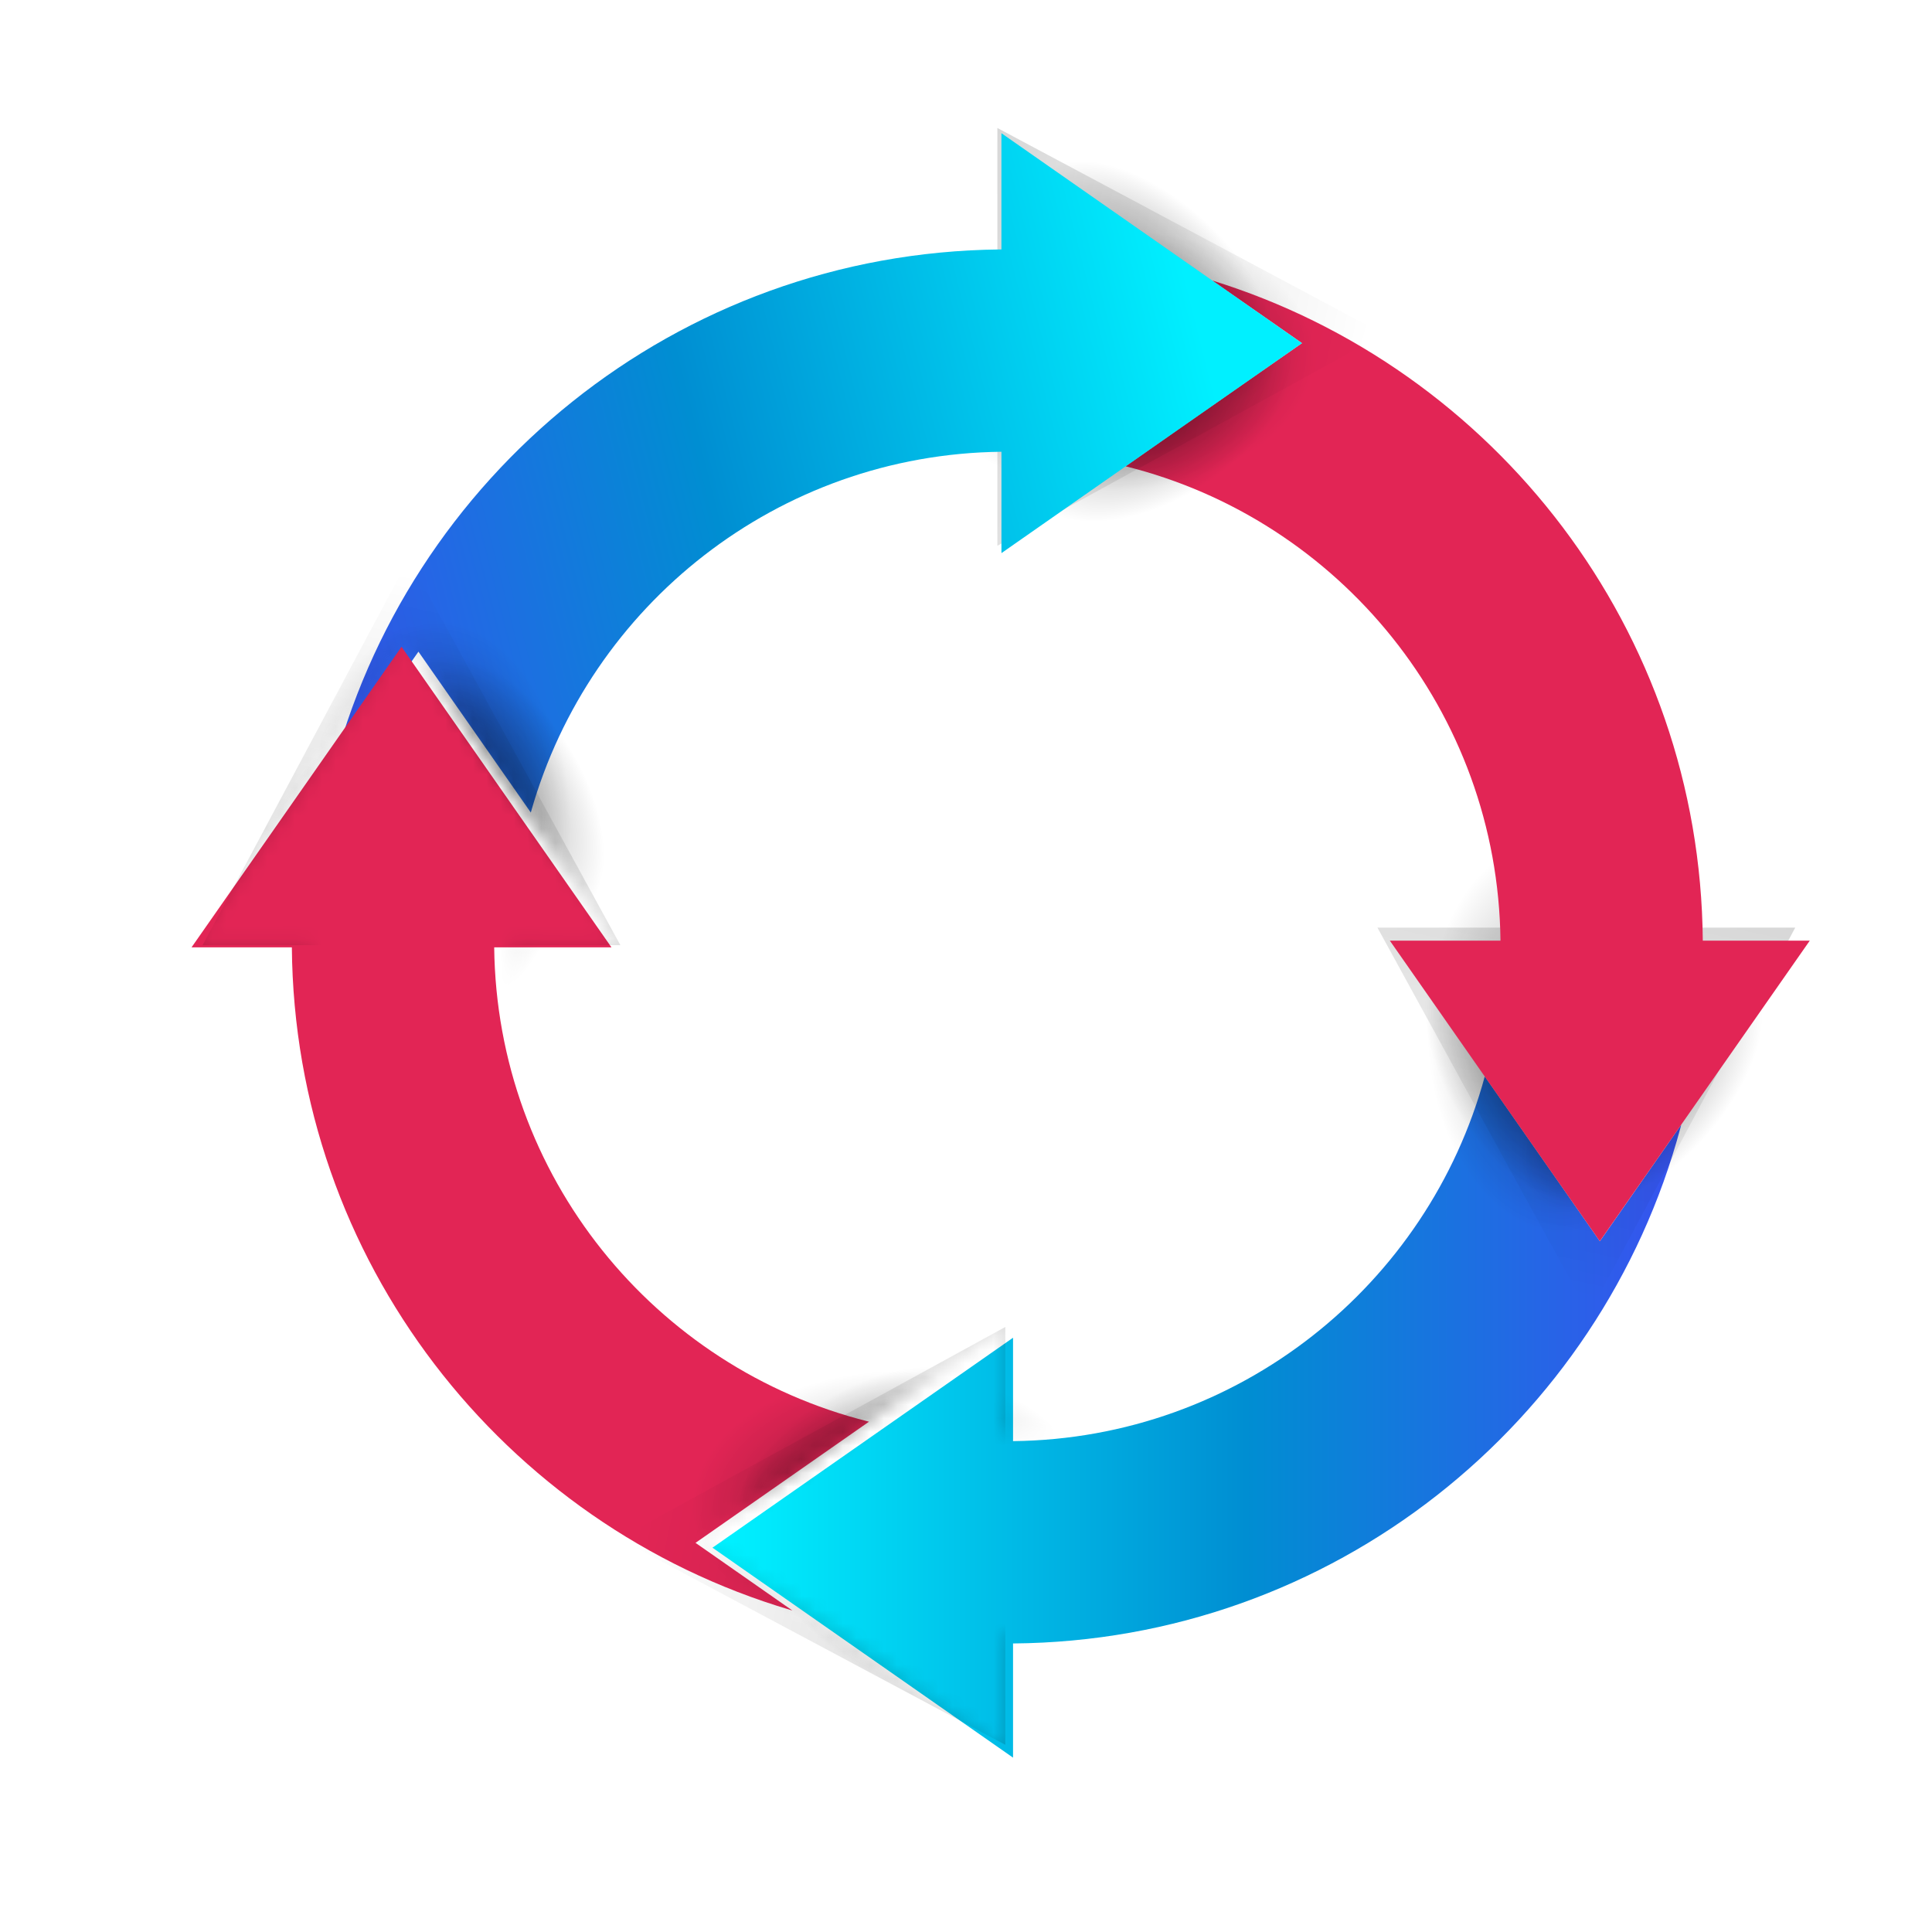 <svg width="141" height="141" viewBox="0 0 141 141" fill="none" xmlns="http://www.w3.org/2000/svg">
<mask id="mask0_511_9322" style="mask-type:luminance" maskUnits="userSpaceOnUse" x="0" y="0" width="141" height="141">
<path d="M141 0H0V141H141V0Z" fill="white"/>
</mask>
<g mask="url(#mask0_511_9322)">
<g filter="url(#filter0_d_511_9322)">
<path d="M121.995 81.375C121.975 81.454 121.954 81.532 121.935 81.609C116.141 103.154 96.555 119.048 73.228 119.237V127.57L58.36 117.185L58.294 117.139L51.292 112.248L63.952 103.404L63.977 103.387L73.228 96.925V104.472C89.7 104.285 103.524 93.065 107.655 77.855L116.055 89.882L121.831 81.614L121.996 81.376L121.995 81.375Z" fill="url(#paint0_linear_511_9322)"/>
</g>
<path style="mix-blend-mode:multiply" opacity="0.34" d="M110.188 96.833L126.171 86.822L110.079 61.129L94.096 71.139L110.188 96.833Z" fill="url(#paint1_radial_511_9322)"/>
<path style="mix-blend-mode:multiply" opacity="0.34" d="M102.809 83.789L116.588 96.665L137.287 74.514L123.508 61.638L102.809 83.789Z" fill="url(#paint2_radial_511_9322)"/>
<path style="mix-blend-mode:multiply" opacity="0.34" d="M91.54 93.783H135.778V60.119L91.54 60.119V93.783Z" fill="url(#paint3_radial_511_9322)"/>
<path style="mix-blend-mode:multiply" opacity="0.21" d="M131.019 67.698H100.527L115.974 95.898L131.019 67.698Z" fill="url(#paint4_linear_511_9322)"/>
<g filter="url(#filter1_d_511_9322)">
<path d="M131.374 67.946L121.993 81.375L121.827 81.613L116.051 89.881L107.651 77.853L107.575 77.746L100.728 67.946H108.802C108.612 51.208 97.032 37.205 81.446 33.327L81.473 33.308L94.314 24.338L87.77 19.768C108.379 26.15 123.383 45.282 123.567 67.946H131.373H131.374Z" fill="url(#paint5_linear_511_9322)"/>
</g>
<path style="mix-blend-mode:multiply" opacity="0.34" d="M101.922 30.171L91.912 14.188L66.219 30.281L76.229 46.263L101.922 30.171Z" fill="url(#paint6_radial_511_9322)"/>
<path style="mix-blend-mode:multiply" opacity="0.34" d="M88.881 37.555L101.757 23.776L79.606 3.077L66.73 16.856L88.881 37.555Z" fill="url(#paint7_radial_511_9322)"/>
<path style="mix-blend-mode:multiply" opacity="0.34" d="M98.874 48.821V4.583L65.21 4.583V48.821H98.874Z" fill="url(#paint8_radial_511_9322)"/>
<path style="mix-blend-mode:multiply" opacity="0.21" d="M72.79 9.341V39.833L100.99 24.386L72.79 9.341Z" fill="url(#paint9_linear_511_9322)"/>
<g filter="url(#filter2_d_511_9322)">
<path d="M94.316 24.338L81.474 33.308L81.448 33.327L72.382 39.662V32.264C56.05 32.45 42.324 43.479 38.064 58.489C38.053 58.524 38.045 58.561 38.036 58.596L37.96 58.489L29.833 46.853L23.451 55.988C28.938 34.039 48.683 17.74 72.276 17.5C72.311 17.5 72.345 17.5 72.38 17.5V9.017L87.692 19.715L87.768 19.77L94.312 24.34L94.316 24.338Z" fill="url(#paint10_linear_511_9322)"/>
</g>
<g filter="url(#filter3_d_511_9322)">
<path d="M58.292 117.139L58.357 117.185C58.299 117.167 58.241 117.152 58.183 117.134C37.288 110.925 22.014 91.653 21.829 68.787H14.508L23.289 56.22L23.451 55.988L29.833 46.852L37.96 58.489L38.035 58.596L45.154 68.787H36.596C36.786 85.495 48.327 99.479 63.872 103.385C63.897 103.392 63.925 103.399 63.95 103.404L51.289 112.248L58.292 117.139Z" fill="url(#paint11_linear_511_9322)"/>
</g>
<mask id="mask1_511_9322" style="mask-type:luminance" maskUnits="userSpaceOnUse" x="24" y="69" width="116" height="74">
<path d="M24.675 69.619V142.234H139.237V69.619H24.675ZM121.935 81.609C116.14 103.154 96.555 119.048 73.226 119.237V127.57L58.358 117.185L58.293 117.139L51.29 112.248L63.95 103.404L63.975 103.386L73.226 96.923V104.47C89.699 104.284 103.524 93.063 107.653 77.853L116.053 89.88L121.829 81.612L121.995 81.374C121.977 81.454 121.954 81.531 121.935 81.609Z" fill="white"/>
</mask>
<g mask="url(#mask1_511_9322)">
<path style="mix-blend-mode:multiply" opacity="0.34" d="M44.233 106.504L54.243 122.487L79.936 106.395L69.926 90.412L44.233 106.504Z" fill="url(#paint12_radial_511_9322)"/>
<path style="mix-blend-mode:multiply" opacity="0.34" d="M57.273 99.126L44.398 112.905L66.548 133.604L79.424 119.826L57.273 99.126Z" fill="url(#paint13_radial_511_9322)"/>
<path style="mix-blend-mode:multiply" opacity="0.34" d="M47.284 87.857V132.096H80.948V87.857H47.284Z" fill="url(#paint14_radial_511_9322)"/>
<path style="mix-blend-mode:multiply" opacity="0.23" d="M73.368 127.337V96.846L45.168 112.293L73.368 127.337Z" fill="url(#paint15_linear_511_9322)"/>
</g>
<mask id="mask2_511_9322" style="mask-type:luminance" maskUnits="userSpaceOnUse" x="-1" y="20" width="74" height="115">
<path d="M72.212 20.304H-0.403V134.866H72.212V20.304ZM60.221 117.564C38.678 111.769 22.784 92.184 22.596 68.856H14.262L24.647 53.987L24.693 53.922L29.584 46.919L38.428 59.58L38.446 59.604L44.909 68.856H37.362C37.549 85.328 48.769 99.153 63.979 103.282L51.952 111.683L60.22 117.458L60.458 117.624C60.378 117.606 60.301 117.583 60.223 117.564H60.221Z" fill="white"/>
</mask>
<g mask="url(#mask2_511_9322)">
<path style="mix-blend-mode:multiply" opacity="0.34" d="M35.617 39.847L19.635 49.857L35.727 75.55L51.71 65.54L35.617 39.847Z" fill="url(#paint16_radial_511_9322)"/>
<path style="mix-blend-mode:multiply" opacity="0.34" d="M42.999 52.884L29.22 40.008L8.521 62.159L22.299 75.035L42.999 52.884Z" fill="url(#paint17_radial_511_9322)"/>
<path style="mix-blend-mode:multiply" opacity="0.34" d="M54.266 42.895H10.027V76.559H54.266V42.895Z" fill="url(#paint18_radial_511_9322)"/>
<path style="mix-blend-mode:multiply" opacity="0.23" d="M14.785 68.98H45.276L29.83 40.78L14.785 68.98Z" fill="url(#paint19_linear_511_9322)"/>
</g>
</g>
<defs>
<filter id="filter0_d_511_9322" x="50.94" y="77.502" width="72.819" height="51.83" filterUnits="userSpaceOnUse" color-interpolation-filters="sRGB">
<feFlood flood-opacity="0" result="BackgroundImageFix"/>
<feColorMatrix in="SourceAlpha" type="matrix" values="0 0 0 0 0 0 0 0 0 0 0 0 0 0 0 0 0 0 127 0" result="hardAlpha"/>
<feOffset dx="0.705" dy="0.705"/>
<feGaussianBlur stdDeviation="0.529"/>
<feColorMatrix type="matrix" values="0 0 0 0 0 0 0 0 0 0 0 0 0 0 0 0 0 0 0.3 0"/>
<feBlend mode="normal" in2="BackgroundImageFix" result="effect1_dropShadow_511_9322"/>
<feBlend mode="normal" in="SourceGraphic" in2="effect1_dropShadow_511_9322" result="shape"/>
</filter>
<filter id="filter1_d_511_9322" x="81.094" y="19.416" width="52.043" height="72.227" filterUnits="userSpaceOnUse" color-interpolation-filters="sRGB">
<feFlood flood-opacity="0" result="BackgroundImageFix"/>
<feColorMatrix in="SourceAlpha" type="matrix" values="0 0 0 0 0 0 0 0 0 0 0 0 0 0 0 0 0 0 127 0" result="hardAlpha"/>
<feOffset dx="0.705" dy="0.705"/>
<feGaussianBlur stdDeviation="0.529"/>
<feColorMatrix type="matrix" values="0 0 0 0 0 0 0 0 0 0 0 0 0 0 0 0 0 0 0.3 0"/>
<feBlend mode="normal" in2="BackgroundImageFix" result="effect1_dropShadow_511_9322"/>
<feBlend mode="normal" in="SourceGraphic" in2="effect1_dropShadow_511_9322" result="shape"/>
</filter>
<filter id="filter2_d_511_9322" x="23.099" y="8.665" width="72.98" height="51.694" filterUnits="userSpaceOnUse" color-interpolation-filters="sRGB">
<feFlood flood-opacity="0" result="BackgroundImageFix"/>
<feColorMatrix in="SourceAlpha" type="matrix" values="0 0 0 0 0 0 0 0 0 0 0 0 0 0 0 0 0 0 127 0" result="hardAlpha"/>
<feOffset dx="0.705" dy="0.705"/>
<feGaussianBlur stdDeviation="0.529"/>
<feColorMatrix type="matrix" values="0 0 0 0 0 0 0 0 0 0 0 0 0 0 0 0 0 0 0.3 0"/>
<feBlend mode="normal" in2="BackgroundImageFix" result="effect1_dropShadow_511_9322"/>
<feBlend mode="normal" in="SourceGraphic" in2="effect1_dropShadow_511_9322" result="shape"/>
</filter>
<filter id="filter3_d_511_9322" x="12.922" y="46.148" width="51.556" height="72.448" filterUnits="userSpaceOnUse" color-interpolation-filters="sRGB">
<feFlood flood-opacity="0" result="BackgroundImageFix"/>
<feColorMatrix in="SourceAlpha" type="matrix" values="0 0 0 0 0 0 0 0 0 0 0 0 0 0 0 0 0 0 127 0" result="hardAlpha"/>
<feOffset dx="-0.529" dy="0.352"/>
<feGaussianBlur stdDeviation="0.529"/>
<feColorMatrix type="matrix" values="0 0 0 0 0 0 0 0 0 0 0 0 0 0 0 0 0 0 0.3 0"/>
<feBlend mode="normal" in2="BackgroundImageFix" result="effect1_dropShadow_511_9322"/>
<feBlend mode="normal" in="SourceGraphic" in2="effect1_dropShadow_511_9322" result="shape"/>
</filter>
<linearGradient id="paint0_linear_511_9322" x1="51.29" y1="102.712" x2="121.995" y2="102.712" gradientUnits="userSpaceOnUse">
<stop offset="0.02" stop-color="#00F0FF"/>
<stop offset="0.55" stop-color="#008ED2"/>
<stop offset="0.98" stop-color="#3555EE"/>
</linearGradient>
<radialGradient id="paint1_radial_511_9322" cx="0" cy="0" r="1" gradientUnits="userSpaceOnUse" gradientTransform="translate(111.731 78.238) rotate(147.94) scale(6.091 10.9)">
<stop/>
<stop offset="1" stop-opacity="0"/>
</radialGradient>
<radialGradient id="paint2_radial_511_9322" cx="0" cy="0" r="1" gradientUnits="userSpaceOnUse" gradientTransform="translate(119.806 79.291) rotate(-136.94) scale(7.813 14.803)">
<stop offset="0.03"/>
<stop offset="0.76" stop-opacity="0"/>
</radialGradient>
<radialGradient id="paint3_radial_511_9322" cx="0" cy="0" r="1" gradientUnits="userSpaceOnUse" gradientTransform="translate(113.59 75.713) rotate(86.87) scale(14.319 9.404)">
<stop/>
<stop offset="1" stop-opacity="0"/>
</radialGradient>
<linearGradient id="paint4_linear_511_9322" x1="118.586" y1="54.597" x2="110.216" y2="93.58" gradientUnits="userSpaceOnUse">
<stop/>
<stop offset="1" stop-opacity="0"/>
</linearGradient>
<linearGradient id="paint5_linear_511_9322" x1="95.809" y1="13.829" x2="119.43" y2="95.829" gradientUnits="userSpaceOnUse">
<stop stop-color="#E22555"/>
<stop offset="1" stop-color="#E22555"/>
</linearGradient>
<radialGradient id="paint6_radial_511_9322" cx="0" cy="0" r="1" gradientUnits="userSpaceOnUse" gradientTransform="translate(84.497 30.325) rotate(57.94) scale(6.091 10.9)">
<stop/>
<stop offset="1" stop-opacity="0"/>
</radialGradient>
<radialGradient id="paint7_radial_511_9322" cx="0" cy="0" r="1" gradientUnits="userSpaceOnUse" gradientTransform="translate(84.026 20.562) rotate(133.06) scale(7.813 14.803)">
<stop offset="0.03"/>
<stop offset="0.76" stop-opacity="0"/>
</radialGradient>
<radialGradient id="paint8_radial_511_9322" cx="0" cy="0" r="1" gradientUnits="userSpaceOnUse" gradientTransform="translate(81.624 26.366) rotate(-3.13) scale(14.319 9.404)">
<stop/>
<stop offset="1" stop-opacity="0"/>
</radialGradient>
<linearGradient id="paint9_linear_511_9322" x1="59.689" y1="21.774" x2="98.672" y2="30.146" gradientUnits="userSpaceOnUse">
<stop/>
<stop offset="1" stop-opacity="0"/>
</linearGradient>
<linearGradient id="paint10_linear_511_9322" x1="20.092" y1="42.656" x2="88.808" y2="25.338" gradientUnits="userSpaceOnUse">
<stop offset="0.02" stop-color="#3555EE"/>
<stop offset="0.45" stop-color="#008ED2"/>
<stop offset="0.98" stop-color="#00F0FF"/>
</linearGradient>
<linearGradient id="paint11_linear_511_9322" x1="11.861" y1="28.87" x2="47.125" y2="102.604" gradientUnits="userSpaceOnUse">
<stop stop-color="#E22555"/>
<stop offset="1" stop-color="#E22555"/>
</linearGradient>
<radialGradient id="paint12_radial_511_9322" cx="0" cy="0" r="1" gradientUnits="userSpaceOnUse" gradientTransform="translate(63.204 107.486) rotate(-122.06) scale(6.091 10.9)">
<stop/>
<stop offset="1" stop-opacity="0"/>
</radialGradient>
<radialGradient id="paint13_radial_511_9322" cx="0" cy="0" r="1" gradientUnits="userSpaceOnUse" gradientTransform="translate(63.165 114.619) rotate(-46.94) scale(7.813 14.803)">
<stop offset="0.03"/>
<stop offset="0.76" stop-opacity="0"/>
</radialGradient>
<radialGradient id="paint14_radial_511_9322" cx="0" cy="0" r="1" gradientUnits="userSpaceOnUse" gradientTransform="translate(64.798 109.496) rotate(176.87) scale(14.319 9.404)">
<stop/>
<stop offset="1" stop-opacity="0"/>
</radialGradient>
<linearGradient id="paint15_linear_511_9322" x1="86.469" y1="114.905" x2="47.486" y2="106.534" gradientUnits="userSpaceOnUse">
<stop/>
<stop offset="1" stop-opacity="0"/>
</linearGradient>
<radialGradient id="paint16_radial_511_9322" cx="0" cy="0" r="1" gradientUnits="userSpaceOnUse" gradientTransform="translate(36.34 57.65) rotate(-32.06) scale(6.091 10.9)">
<stop/>
<stop offset="1" stop-opacity="0"/>
</radialGradient>
<radialGradient id="paint17_radial_511_9322" cx="0" cy="0" r="1" gradientUnits="userSpaceOnUse" gradientTransform="translate(27.516 59.142) rotate(43.06) scale(7.813 14.803)">
<stop offset="0.03"/>
<stop offset="0.76" stop-opacity="0"/>
</radialGradient>
<radialGradient id="paint18_radial_511_9322" cx="0" cy="0" r="1" gradientUnits="userSpaceOnUse" gradientTransform="translate(32.224 59.583) rotate(-93.13) scale(14.319 9.404)">
<stop/>
<stop offset="1" stop-opacity="0"/>
</radialGradient>
<linearGradient id="paint19_linear_511_9322" x1="27.218" y1="82.079" x2="35.588" y2="43.096" gradientUnits="userSpaceOnUse">
<stop/>
<stop offset="1" stop-opacity="0"/>
</linearGradient>
</defs>
</svg>
